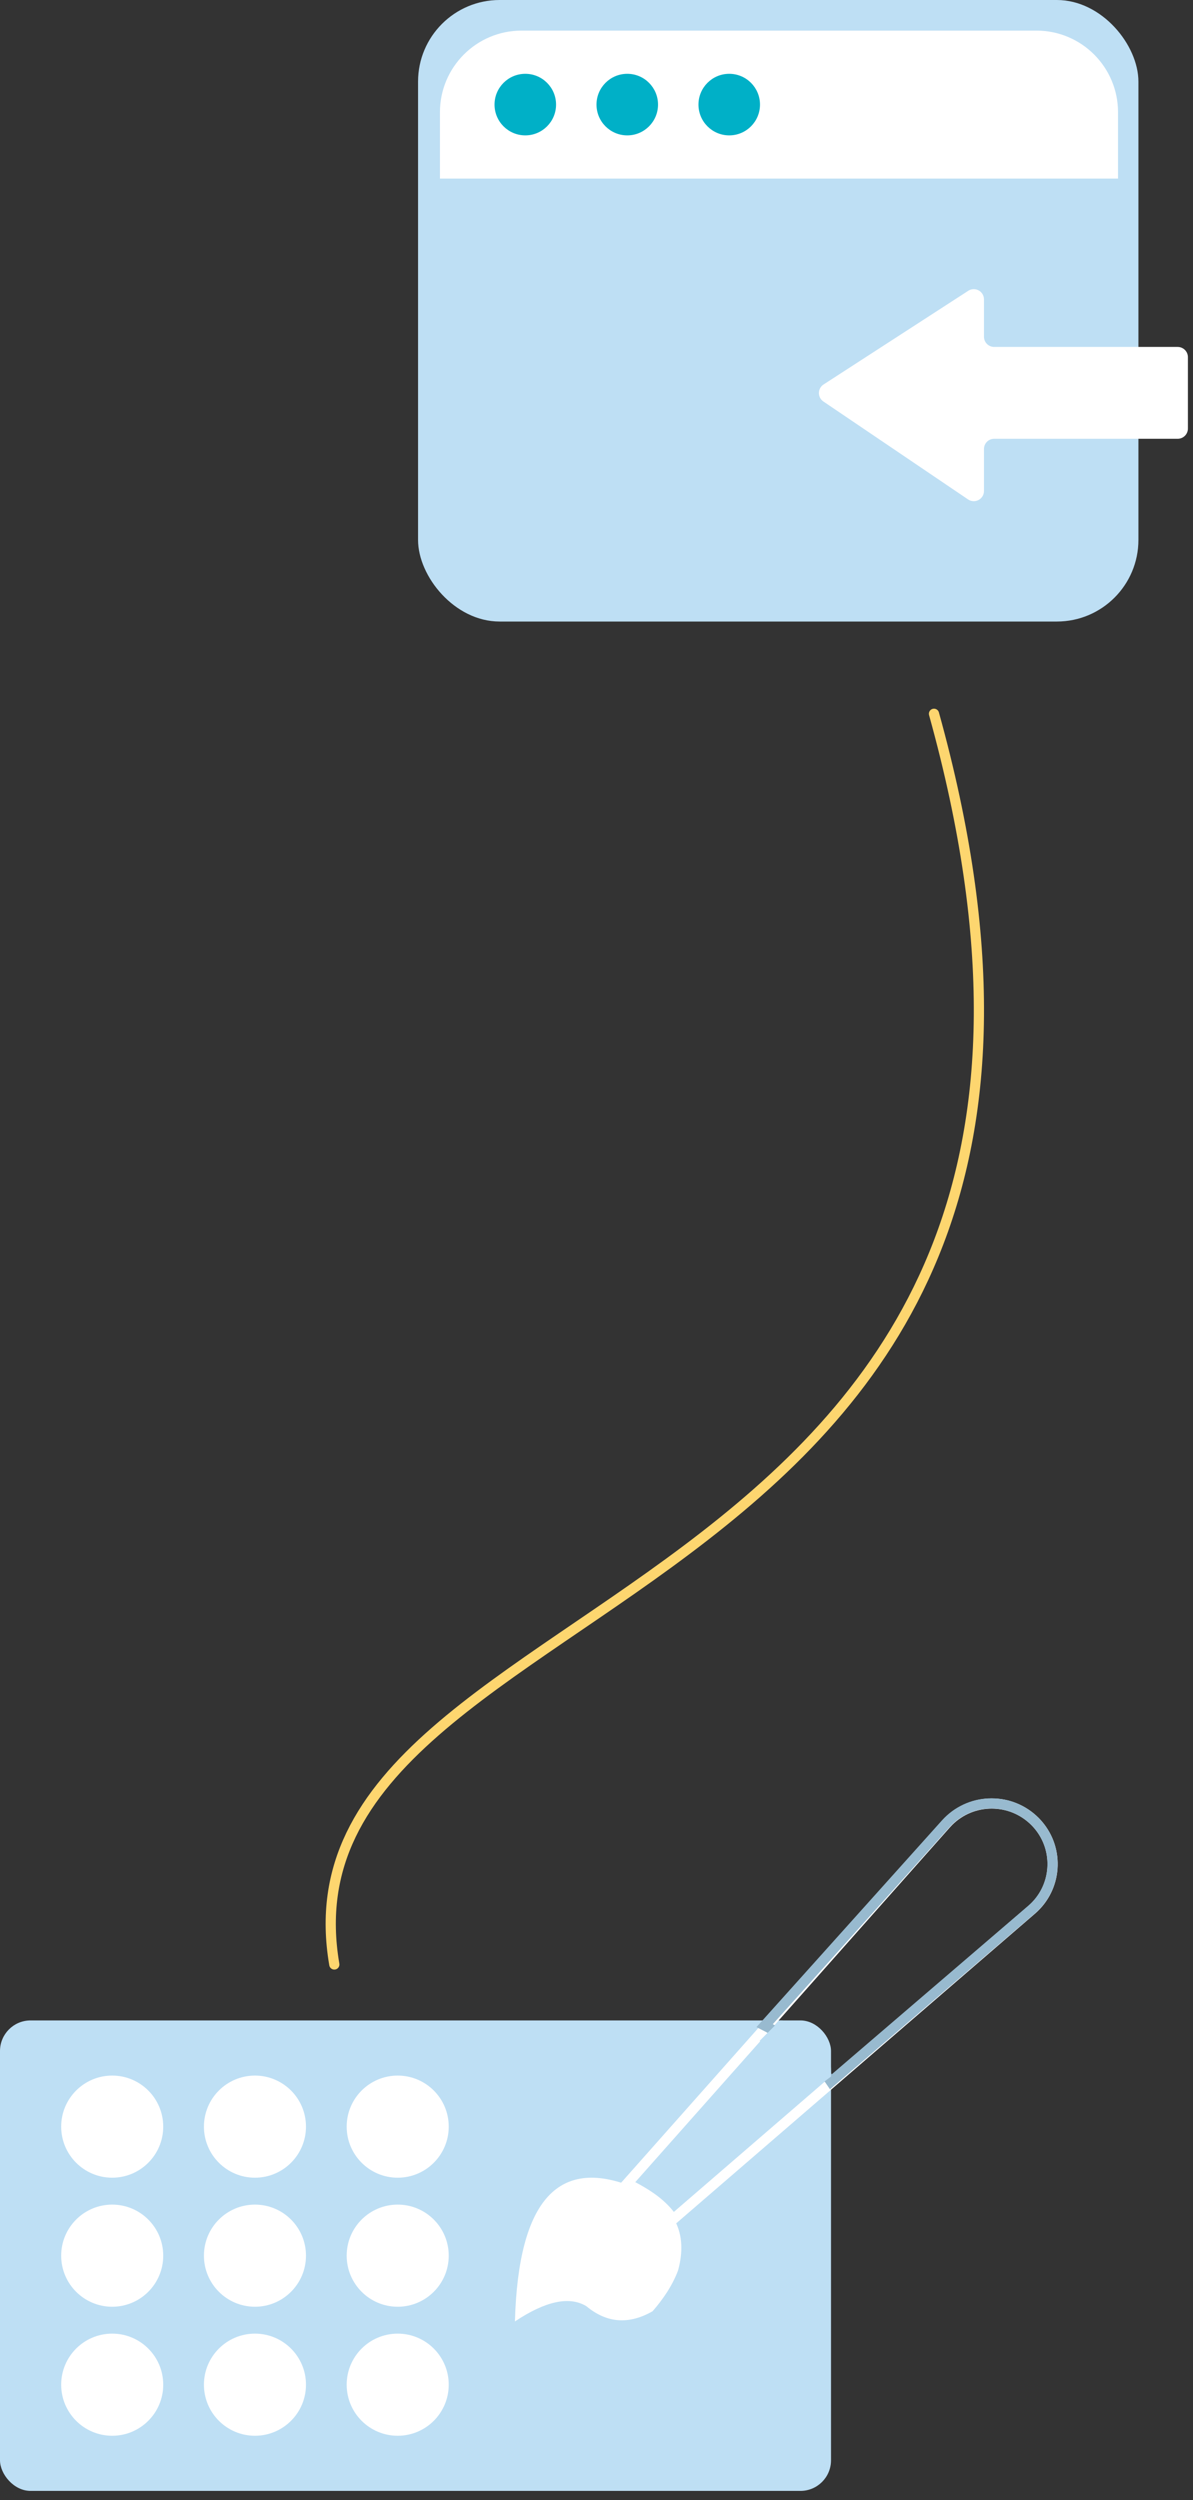 <?xml version="1.0" encoding="UTF-8"?>
<svg width="117px" height="245px" viewBox="0 0 117 245" version="1.1" xmlns="http://www.w3.org/2000/svg" xmlns:xlink="http://www.w3.org/1999/xlink">
    <rect x="0" y="0" width="117" height="245" fill="#333333" stroke="none"/>
    <!-- Generator: Sketch 60.1 (88133) - https://sketch.com -->
    <title>Group 48</title>
    <desc>Created with Sketch.</desc>
    <g id="Final-Landing" stroke="none" stroke-width="1" fill="none" fill-rule="evenodd">
        <g id="Onemoeny-Website-homepage--Copy-8" transform="translate(-61, -2483)">
            <g id="Group-48" transform="translate(61, 2483)">
                <rect id="Rectangle" fill="#BEDFF4" x="0" y="198" width="81.5" height="46.107" rx="3"></rect>
                <g id="Group-18" transform="translate(41, 0)">
                    <rect id="Rectangle" fill="#BEDFF4" x="0" y="0" width="70.647" height="60.91" rx="8"></rect>
                    <path d="M10.147,3 L60.647,3 C65.065,3 68.647,6.582 68.647,11 L68.647,17.5 L68.647,17.5 L2.147,17.5 L2.147,11 C2.147,6.582 5.729,3 10.147,3 Z" id="Rectangle" fill="#FFFFFF"></path>
                    <circle id="Oval" fill="#00B0C7" cx="10.517" cy="10.25" r="3.017"></circle>
                    <circle id="Oval" fill="#00B0C7" cx="20.517" cy="10.25" r="3.017"></circle>
                    <circle id="Oval" fill="#00B0C7" cx="30.517" cy="10.25" r="3.017"></circle>
                    <path d="M55.5,44 L55.5,48.116 C55.5,48.668 55.052,49.116 54.5,49.116 C54.3,49.116 54.105,49.056 53.94,48.944 L39.752,39.347 C39.294,39.037 39.174,38.416 39.484,37.958 C39.559,37.847 39.656,37.752 39.769,37.679 L53.957,28.499 C54.42,28.199 55.04,28.331 55.34,28.795 C55.444,28.957 55.5,29.145 55.5,29.338 L55.5,33 C55.5,33.552 55.948,34 56.5,34 L74.5,34 C75.052,34 75.5,34.448 75.5,35 L75.5,42 C75.5,42.552 75.052,43 74.5,43 L56.5,43 C55.948,43 55.5,43.448 55.5,44 Z" id="Path-315" fill="#FFFFFF"></path>
                </g>
                <path d="M50.5,227.5 C50.833,215.5 54.833,211.167 62.5,214.5 C66.167,216.167 67.5,218.833 66.5,222.5 C65.946,223.969 65.065,225.279 64,226.5 C61.667,227.833 59.5,227.667 57.5,226 C55.833,225 53.5,225.5 50.5,227.5 Z" id="Path-316" fill="#FFFFFF"></path>
                <path d="M66,217.5 L101.181,187.156 C103.653,185.024 103.929,181.291 101.796,178.819 C101.702,178.709 101.603,178.603 101.5,178.5 C99.158,176.158 95.362,176.158 93.02,178.5 C92.936,178.584 92.855,178.671 92.776,178.76 L61.5,214 L61.5,214 C63.5,215 65,216 66,217.5 Z" id="Path-317" stroke="#FFFFFF"></path>
                <path d="M81.5,204 L101.168,187.142 C103.639,185.023 103.925,181.303 101.807,178.832 C101.709,178.717 101.607,178.607 101.5,178.5 C99.145,176.145 95.326,176.145 92.971,178.5 C92.895,178.576 92.82,178.655 92.748,178.735 L75,198.5 L75,198.5 C77,199.5 80.5,202.5 81.5,204 Z" id="Path-317" stroke="#98BACF"></path>
                <circle id="Oval" fill="#FFFFFF" cx="11.004" cy="208.409" r="5.004"></circle>
                <circle id="Oval-Copy-11" fill="#FFFFFF" cx="25.004" cy="208.409" r="5.004"></circle>
                <circle id="Oval-Copy-14" fill="#FFFFFF" cx="39.004" cy="208.409" r="5.004"></circle>
                <circle id="Oval-Copy-4" fill="#FFFFFF" cx="11.004" cy="221.054" r="5.004"></circle>
                <circle id="Oval-Copy-12" fill="#FFFFFF" cx="25.004" cy="221.054" r="5.004"></circle>
                <circle id="Oval-Copy-15" fill="#FFFFFF" cx="39.004" cy="221.054" r="5.004"></circle>
                <circle id="Oval-Copy-8" fill="#FFFFFF" cx="11.004" cy="233.698" r="5.004"></circle>
                <circle id="Oval-Copy-13" fill="#FFFFFF" cx="25.004" cy="233.698" r="5.004"></circle>
                <circle id="Oval-Copy-16" fill="#FFFFFF" cx="39.004" cy="233.698" r="5.004"></circle>
                <path d="M36.842,69.95 C11.752,160.268 102.31,153.67 95.653,192.518" id="Path-99" stroke="#FDD66F" stroke-linecap="round" transform="translate(64.22, 131.234) scale(-1, 1) translate(-64.22, -131.234) "></path>
                <path d="M74.5,200 L76.5,198 C79.261,198 81.5,200.239 81.5,203 L81.5,203.5 L81.5,203.5 L79.5,205 L74.5,200 Z" id="Path-396" fill="#BEDFF4"></path>
            </g>
        </g>
    </g>
</svg>
